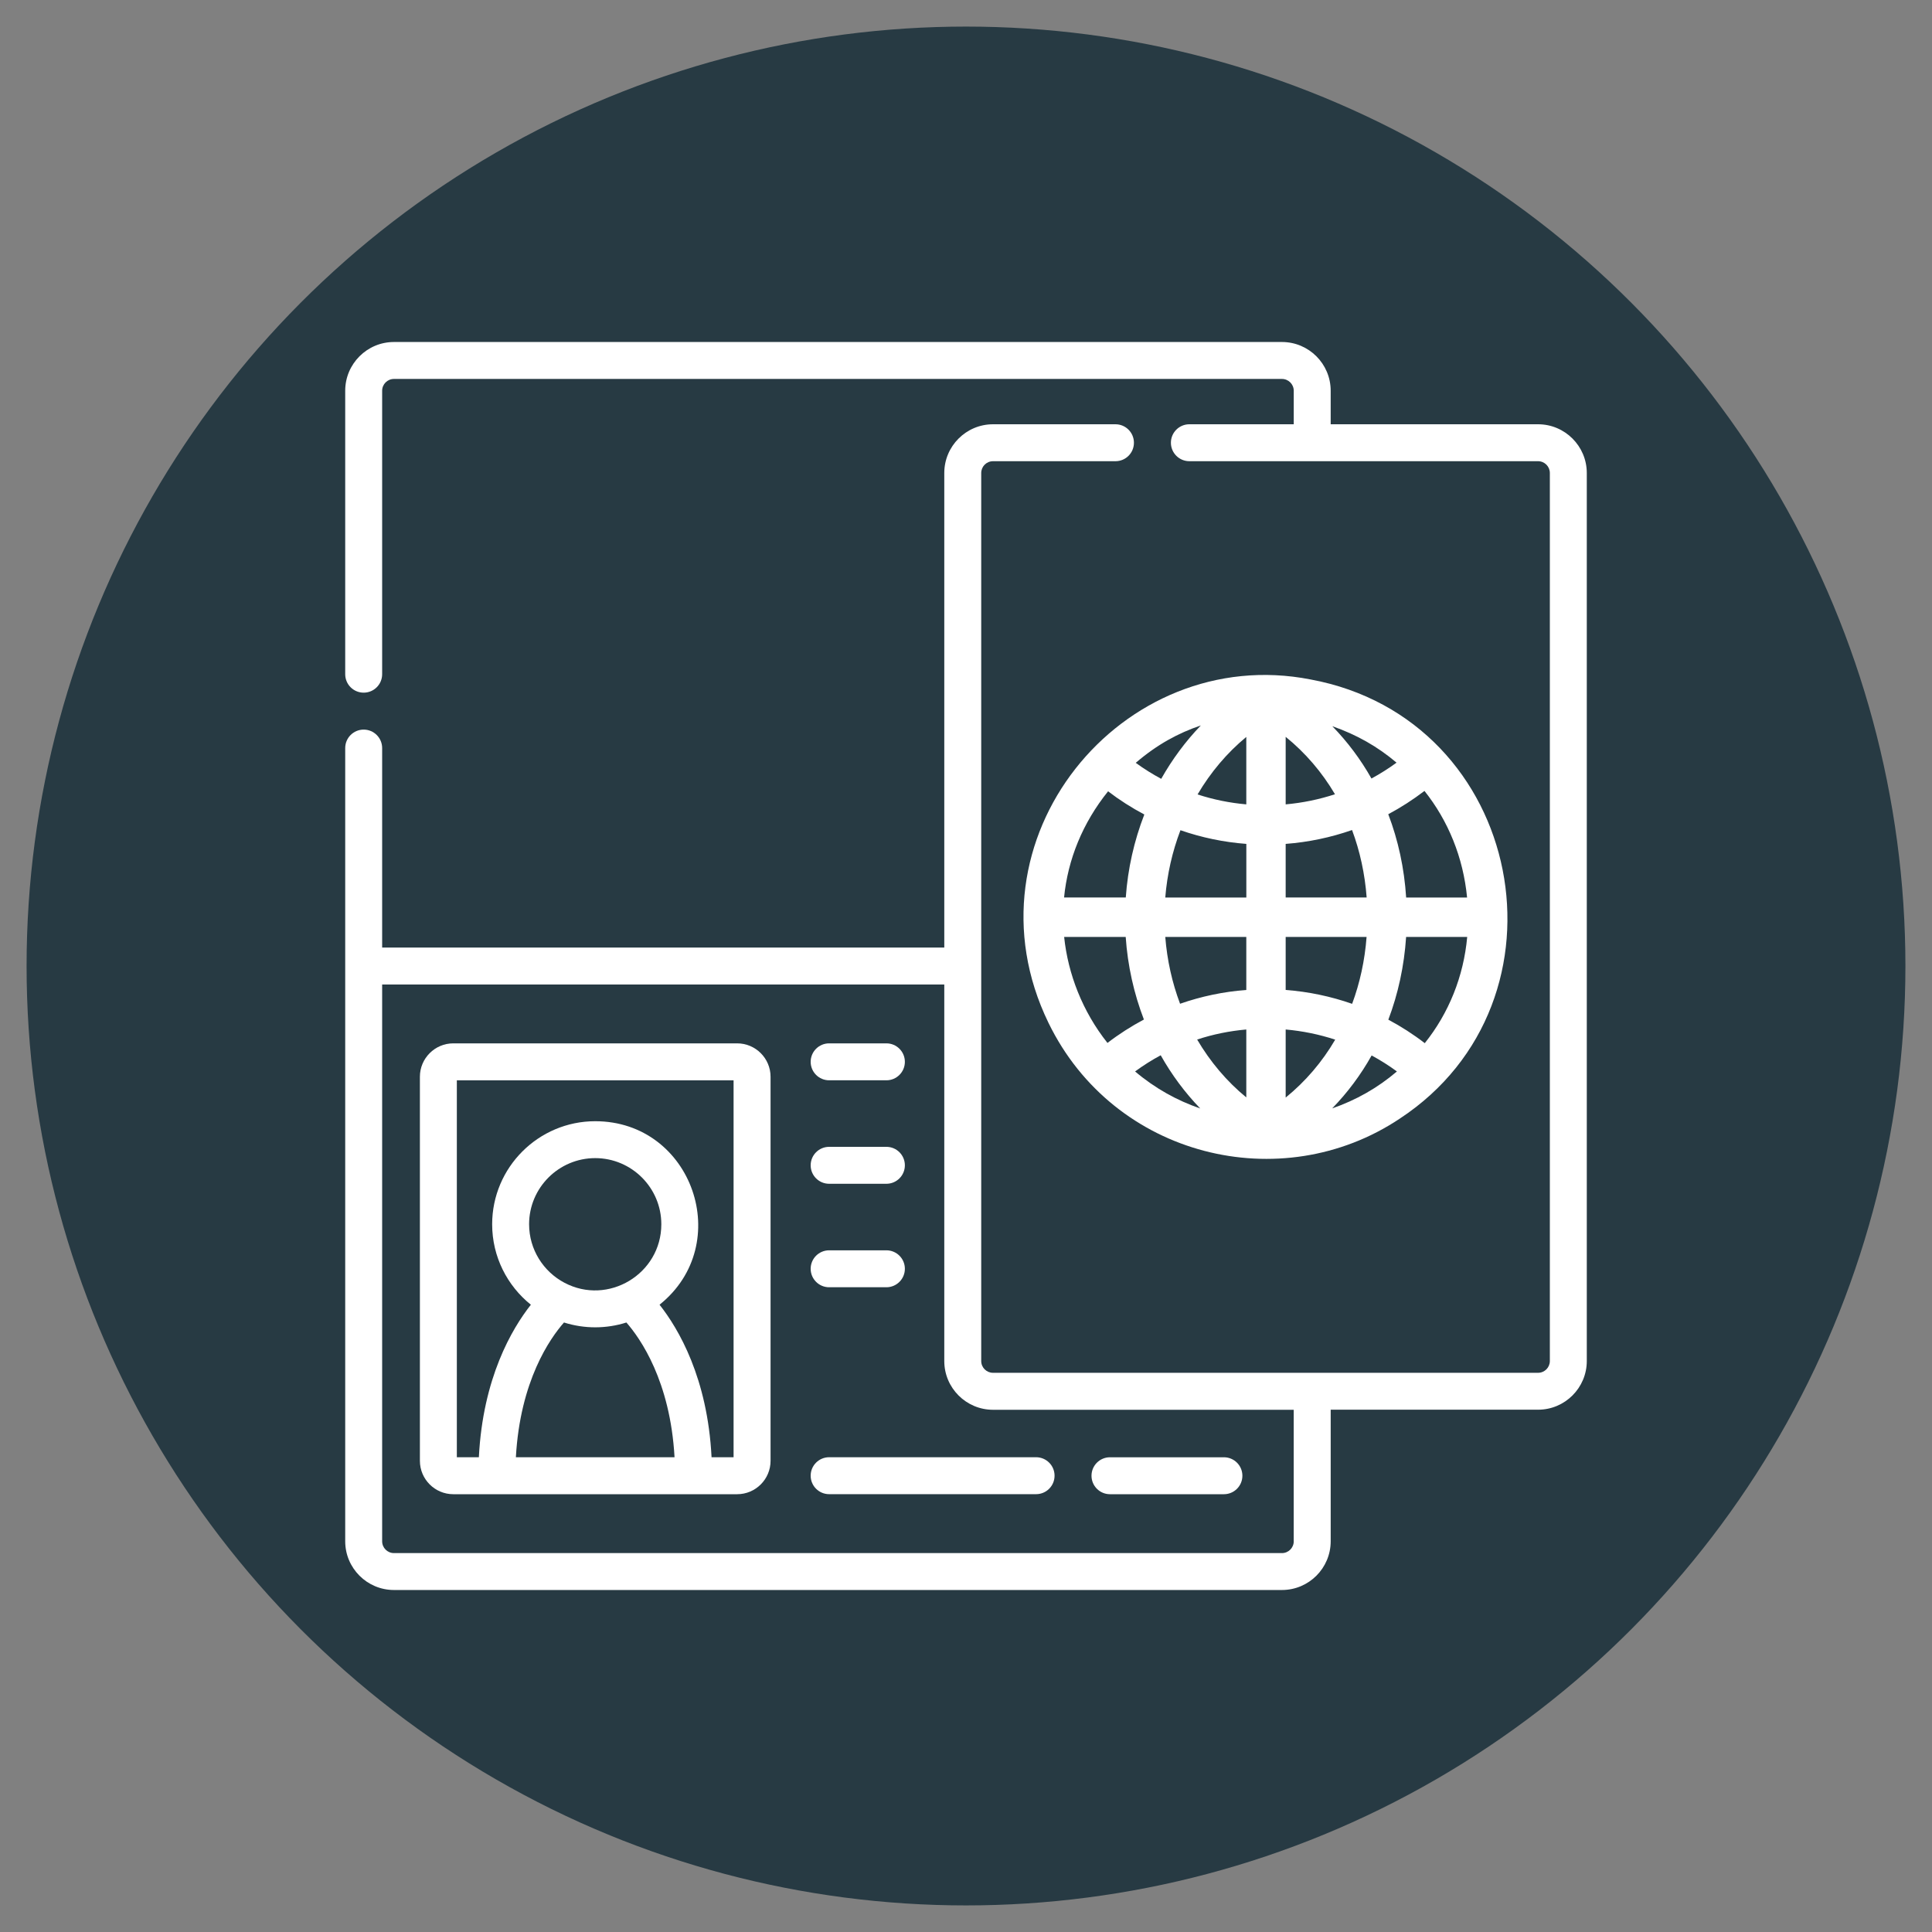 <?xml version="1.0" encoding="UTF-8"?>
<svg id="Layer_1" data-name="Layer 1" xmlns="http://www.w3.org/2000/svg" viewBox="0 0 500 500">
  <rect x="0" y="0" width="500" height="500" fill="#808080" stroke="none"/>
  <defs>
    <style>
      .cls-1 {
        fill: #fff;
      }

      .cls-2 {
        fill: #273a43;
      }
    </style>
  </defs>
  <circle class="cls-2" cx="250" cy="250" r="243.12"/>
  <g>
    <path class="cls-1" d="m398.05,109.8h-53.67v-8.68c0-6.96-5.66-12.61-12.61-12.61H101.95c-6.95,0-12.61,5.66-12.61,12.61v73.36c0,2.65,2.14,4.78,4.78,4.78s4.78-2.13,4.78-4.78v-73.36c0-1.68,1.37-3.05,3.05-3.05h229.82c1.68,0,3.05,1.37,3.05,3.05v8.68h-27.01c-2.64,0-4.78,2.14-4.78,4.78s2.14,4.78,4.78,4.78h90.24c1.69,0,3.05,1.37,3.05,3.05v229.82c0,1.68-1.36,3.05-3.05,3.05h-141.06c-1.68,0-3.05-1.36-3.05-3.05V122.41c0-1.68,1.36-3.05,3.05-3.05h31.69c2.65,0,4.78-2.13,4.78-4.78s-2.14-4.78-4.78-4.78h-31.69c-6.95,0-12.61,5.66-12.61,12.61v122.81H98.9v-51.62c0-2.64-2.14-4.78-4.78-4.78s-4.78,2.14-4.78,4.78v205.28c0,6.96,5.66,12.61,12.61,12.61h229.82c6.96,0,12.61-5.66,12.61-12.61v-34.05h53.67c6.96,0,12.61-5.66,12.61-12.61V122.41c0-6.95-5.66-12.61-12.61-12.61Zm-63.23,289.09c0,1.68-1.37,3.05-3.05,3.05H101.95c-1.68,0-3.05-1.37-3.05-3.05v-144.1h145.48v97.45c0,6.95,5.66,12.61,12.61,12.61h77.82v34.05Z"/>
    <path class="cls-1" d="m271.35,264.72c16.94,34.82,60.26,45.23,90.88,24.8,46.33-30.44,32.43-103.41-23.07-113.68-48.83-9.56-90.81,41.56-67.81,88.88Zm73.42,22.13c3.97-4.08,7.4-8.68,10.21-13.7,2.26,1.23,4.45,2.6,6.54,4.14-5.02,4.29-10.61,7.43-16.75,9.56Zm23.96-16.88c-2.98-2.3-6.14-4.33-9.43-6.08,2.53-6.68,4.1-13.88,4.6-21.41h15.81c-.93,10.25-4.77,19.72-10.98,27.49Zm10.94-37.69h-15.76c-.48-7.58-2.06-14.83-4.63-21.56,3.27-1.74,6.4-3.76,9.37-6.03,6.15,7.72,10.03,17.21,11.03,27.59Zm-18.24-34.91c-2.08,1.52-4.25,2.89-6.5,4.11-2.79-4.95-6.19-9.49-10.13-13.54,6.35,2.22,11.72,5.28,16.62,9.43Zm-28.7-6.68c5.12,4.15,9.41,9.18,12.76,14.86-4.12,1.35-8.4,2.23-12.76,2.62v-17.48Zm0,27.71c5.89-.45,11.66-1.66,17.18-3.59,2.04,5.46,3.32,11.33,3.78,17.46h-20.96v-13.88Zm0,24.08h20.94c-.46,6.08-1.73,11.9-3.74,17.31-5.52-1.93-11.3-3.15-17.2-3.59v-13.72Zm0,23.95c4.38.39,8.68,1.27,12.82,2.63-3.36,5.75-7.68,10.82-12.82,14.99v-17.62Zm-57.33-23.95h15.93c.51,7.46,2.13,14.66,4.71,21.37-3.29,1.75-6.45,3.77-9.43,6.06-6.49-8.17-10.22-17.9-11.21-27.43Zm18.36,34.81c2.12-1.56,4.33-2.95,6.63-4.19,2.83,5.04,6.27,9.67,10.23,13.77-6.03-2.07-11.7-5.21-16.86-9.58Zm28.78,6.72c-5.06-4.15-9.35-9.24-12.72-14.98,4.11-1.35,8.37-2.22,12.72-2.6v17.58Zm0-27.81c-5.88.44-11.64,1.65-17.14,3.57-2.05-5.44-3.35-11.25-3.83-17.29h20.97v13.72Zm0-23.92h-20.97c.49-6.05,1.83-11.92,3.93-17.42,5.47,1.9,11.2,3.1,17.05,3.54v13.88Zm0-41.56v17.45c-4.31-.38-8.54-1.24-12.61-2.57,3.36-5.71,7.62-10.77,12.61-14.88Zm-11.76-2.98c-3.96,4.11-7.41,8.77-10.26,13.82-2.28-1.23-4.48-2.6-6.59-4.14,5.57-4.78,11.05-7.72,16.85-9.68Zm-14.63,23.05c-2.63,6.77-4.28,14.02-4.8,21.48h-15.97c.96-9.82,4.81-19.31,11.39-27.48,2.97,2.27,6.11,4.27,9.38,6Z"/>
    <path class="cls-1" d="m190.78,270.02h-73.47c-4.76,0-8.64,3.88-8.64,8.64v99.4c0,4.76,3.88,8.64,8.64,8.64h73.47c4.76,0,8.64-3.87,8.64-8.64v-99.4c0-4.76-3.88-8.64-8.64-8.64Zm-57.27,107.11c1.1-19.79,8.85-30.78,12.45-34.87,5.33,1.69,11,1.64,16.15,0,3.58,4.09,11.36,15.13,12.46,34.87h-41.06Zm3.42-60.3c0-9.43,7.68-17.11,17.11-17.11s17.11,7.68,17.11,17.11c0,12.89-13.79,21.13-25.08,15.14-5.43-2.87-9.14-8.58-9.14-15.14Zm52.92,60.3h-5.7c-1.03-20.52-8.56-33.26-13.46-39.47,19.58-15.67,8.53-47.49-16.65-47.49-14.7,0-26.67,11.97-26.67,26.67,0,8.42,3.92,15.93,10.02,20.82-4.9,6.21-12.42,18.95-13.46,39.47h-5.7v-97.55h71.62v97.55Z"/>
    <path class="cls-1" d="m214.58,279.58h14.82c2.64,0,4.78-2.14,4.78-4.78s-2.14-4.78-4.78-4.78h-14.82c-2.64,0-4.78,2.14-4.78,4.78s2.14,4.78,4.78,4.78Z"/>
    <path class="cls-1" d="m214.58,306.36h14.82c2.64,0,4.78-2.14,4.78-4.78s-2.14-4.78-4.78-4.78h-14.82c-2.64,0-4.78,2.14-4.78,4.78s2.14,4.78,4.78,4.78Z"/>
    <path class="cls-1" d="m214.58,333.14h14.82c2.64,0,4.78-2.14,4.78-4.78s-2.14-4.78-4.78-4.78h-14.82c-2.64,0-4.78,2.14-4.78,4.78s2.14,4.78,4.78,4.78Z"/>
    <path class="cls-1" d="m209.8,381.91c0,2.64,2.14,4.78,4.78,4.78h53.56c2.64,0,4.78-2.14,4.78-4.78s-2.14-4.78-4.78-4.78h-53.56c-2.64,0-4.78,2.14-4.78,4.78Z"/>
    <path class="cls-1" d="m287.26,386.7h29.49c2.64,0,4.78-2.14,4.78-4.78s-2.14-4.78-4.78-4.78h-29.49c-2.64,0-4.78,2.14-4.78,4.78s2.14,4.78,4.78,4.78Z"/>
  </g>
</svg>